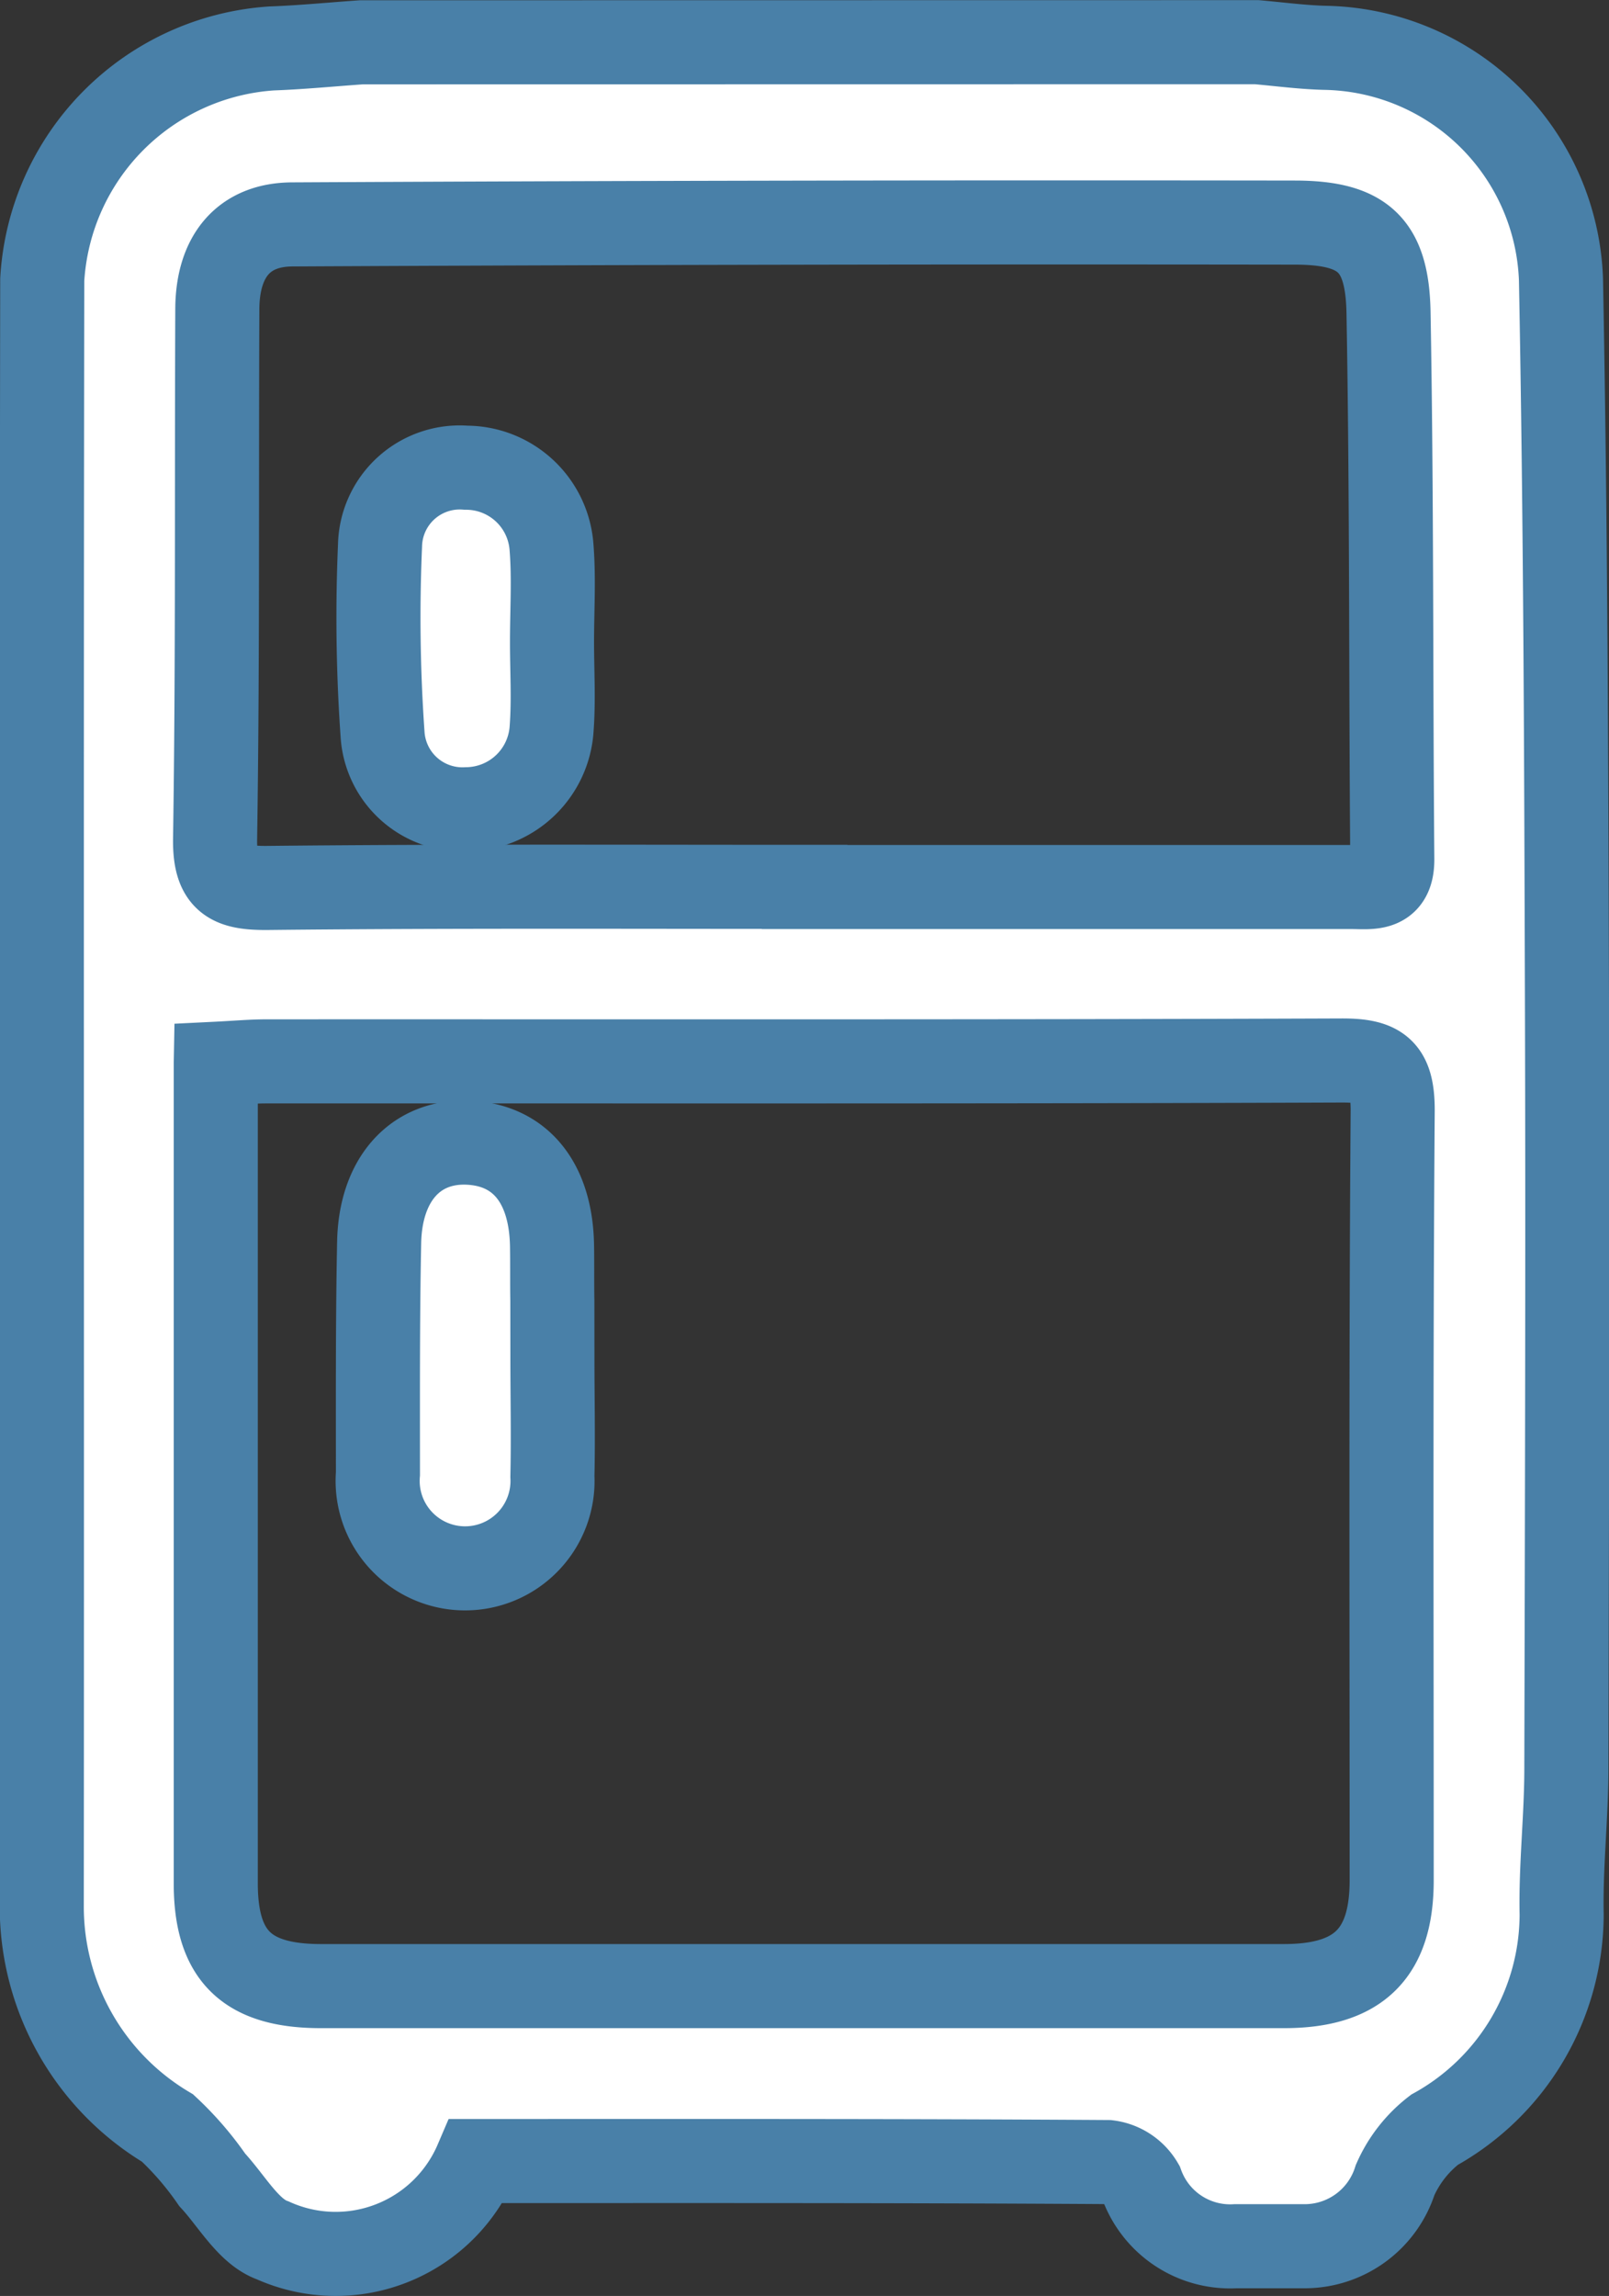 <?xml version="1.0" encoding="UTF-8"?> <svg xmlns="http://www.w3.org/2000/svg" width="23.922" height="34.131" viewBox="0 0 23.922 34.131"><rect x="0" y="0" width="23.922" height="34.131" fill="#333333" stroke="none"/><g id="Icon_Kitchen_White" transform="translate(-347.865 -387.073)"><path id="Path_1033" data-name="Path 1033" d="M366.55,387.7c.337.03.674.075,1.011.084a3.573,3.573,0,0,1,3.512,3.444c.068,3.56.078,7.122.089,10.682.012,3.818,0,7.636-.009,11.452,0,.724-.085,1.449-.07,2.172a3.669,3.669,0,0,1-1.891,3.2,1.914,1.914,0,0,0-.585.747,1.411,1.411,0,0,1-1.351.984c-.341,0-.683,0-1.023,0a1.4,1.4,0,0,1-1.395-.921.674.674,0,0,0-.5-.33c-3.134-.02-6.268-.015-9.391-.015a2.275,2.275,0,0,1-3.027,1.179c-.36-.126-.608-.586-.9-.9a4.685,4.685,0,0,0-.664-.77,3.829,3.829,0,0,1-1.87-3.292c.007-8.062-.006-16.122.007-24.184a3.66,3.66,0,0,1,3.412-3.439c.445-.016.888-.06,1.333-.091Zm-15.477,15.189v.736q0,5.724,0,11.445c0,1.079.461,1.528,1.562,1.528h14.321c1.108,0,1.6-.485,1.6-1.573,0-3.816-.013-7.63.015-11.445,0-.6-.183-.744-.758-.742-5.327.02-10.656.011-15.983.013C351.607,402.851,351.378,402.872,351.073,402.887Zm8.755-2.63h1.856q3.134,0,6.27,0c.29,0,.616.064.611-.418-.022-2.708-.007-5.416-.056-8.124-.019-1.008-.378-1.334-1.392-1.335q-7.452-.011-14.9.027c-.726,0-1.118.469-1.121,1.26-.011,2.623.007,5.246-.033,7.869-.01.622.217.739.772.735C354.5,400.245,357.163,400.257,359.828,400.257Z" transform="translate(0 0)" fill="#fff" stroke="#4980a8" stroke-width="1.25"></path><path id="Path_1034" data-name="Path 1034" d="M355.643,405.81c0,.595.013,1.191,0,1.786a1.3,1.3,0,1,1-2.594-.04c0-1.148-.005-2.3.018-3.443.02-.936.538-1.5,1.3-1.48.784.023,1.25.578,1.27,1.521.005.276,0,.552.005.828Z" transform="translate(0.435 1.426)" fill="#fff" stroke="#4980a8" stroke-width="1.25"></path><path id="Path_1035" data-name="Path 1035" d="M355.636,396.065c0,.426.026.854-.005,1.278a1.279,1.279,0,0,1-1.26,1.208,1.19,1.19,0,0,1-1.254-1.11,24.806,24.806,0,0,1-.038-2.81,1.185,1.185,0,0,1,1.28-1.157,1.273,1.273,0,0,1,1.27,1.184c.037.466.007.937.007,1.406Z" transform="translate(0.436 0.552)" fill="#fff" stroke="#4980a8" stroke-width="1.25"></path></g></svg> 